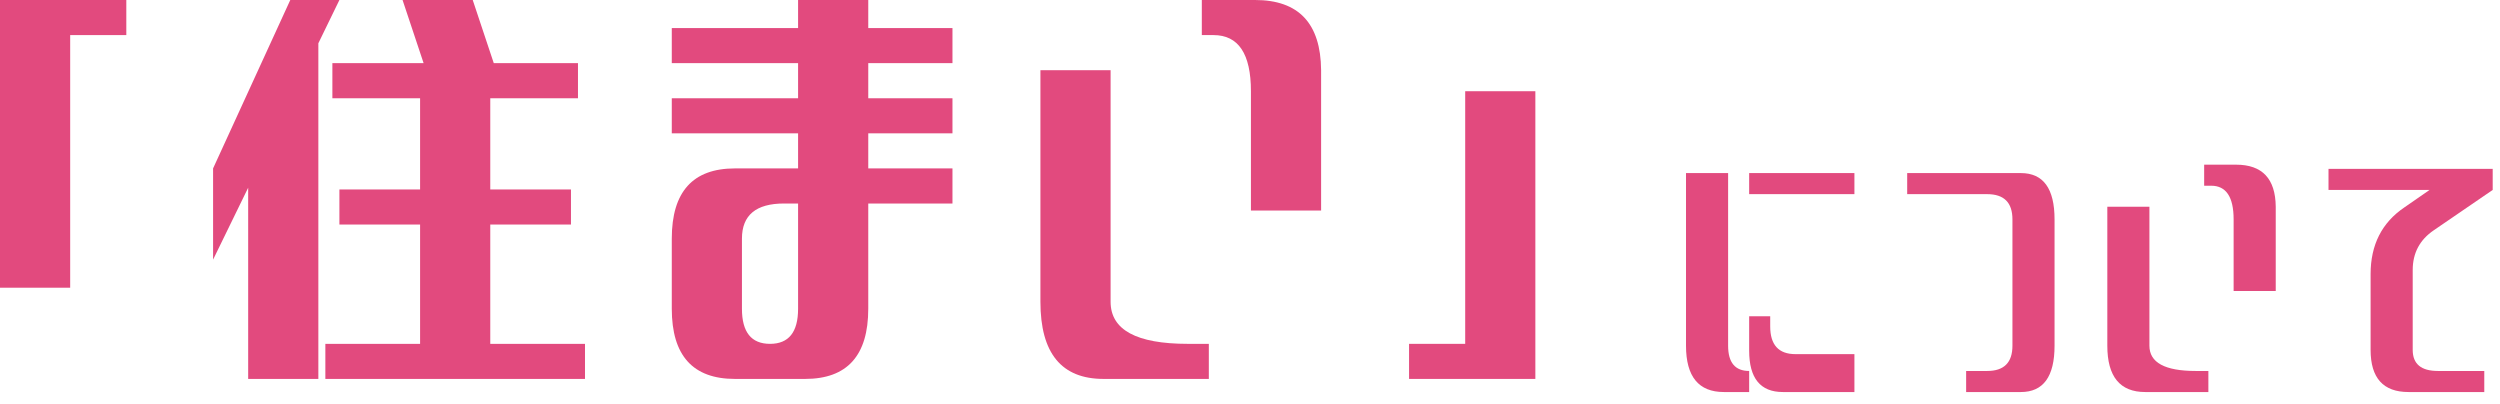 <svg width="167" height="27" viewBox="0 0 167 27" fill="none" xmlns="http://www.w3.org/2000/svg">
<path d="M102.562 6.094V25.312H94.125V22.969H97.875V6.094H102.562Z" fill="#E24A7E"/>
<path d="M73.719 25.312C70.906 25.312 69.5 23.594 69.5 20.156V4.688H74.188V20.156C74.188 22.031 75.906 22.969 79.344 22.969H80.75V25.312H73.719ZM83.562 14.062V6.094C83.562 3.594 82.729 2.344 81.062 2.344H80.281V0H83.836C86.753 0 88.224 1.562 88.25 4.688V14.062H83.562Z" fill="#E24A7E"/>
<path d="M44.875 4.219V1.875H53.312V0H58V1.875H63.625V4.219H58V6.562H63.625V8.906H58V11.25H63.625V13.594H58V20.625C58 23.75 56.594 25.312 53.781 25.312H49.094C46.281 25.312 44.875 23.75 44.875 20.625V15.938C44.875 12.812 46.281 11.25 49.094 11.25H53.312V8.906H44.875V6.562H53.312V4.219H44.875ZM49.562 20.625C49.562 22.188 50.188 22.969 51.438 22.969C52.688 22.969 53.312 22.188 53.312 20.625V13.594H52.375C50.5 13.594 49.562 14.375 49.562 15.938V20.625Z" fill="#E24A7E"/>
<path d="M21.266 25.312H16.578V12.539L14.234 17.344V11.25L19.391 0H22.672L21.266 2.891V25.312ZM22.203 6.562V4.219H28.297L26.891 0H31.578L32.984 4.219H38.609V6.562H32.75V12.656H38.141V15H32.75V22.969H39.078V25.312H21.734V22.969H28.062V15H22.672V12.656H28.062V6.562H22.203Z" fill="#E24A7E"/>
<path d="M0 19.219V0H8.438V2.344H4.688V19.219H0Z" fill="#E24A7E"/>
<path d="M155.544 12.688V11.281H166.512V12.688L162.575 15.383C161.637 16.023 161.169 16.906 161.169 18.031V23.375C161.169 24.312 161.731 24.781 162.856 24.781H165.95V26.188H160.887C159.2 26.188 158.356 25.25 158.356 23.375V18.312C158.356 16.359 159.106 14.875 160.606 13.859L162.294 12.688H155.544Z" fill="#E24A7E"/>
<path d="M143.3 26.188C141.613 26.188 140.769 25.156 140.769 23.094V13.812H143.581V23.094C143.581 24.219 144.613 24.781 146.675 24.781H147.519V26.188H143.3ZM149.206 19.438V14.656C149.206 13.156 148.706 12.406 147.706 12.406H147.238V11H149.37C151.12 11 152.003 11.938 152.019 13.812V19.438H149.206Z" fill="#E24A7E"/>
<path d="M131.338 26.188V24.781H132.744C133.869 24.781 134.431 24.219 134.431 23.094V14.656C134.431 13.531 133.869 12.969 132.744 12.969H127.4V11.562H134.994C136.494 11.562 137.244 12.594 137.244 14.656V23.094C137.244 25.156 136.494 26.188 134.994 26.188H131.338Z" fill="#E24A7E"/>
<path d="M115.156 26.188C113.469 26.188 112.625 25.156 112.625 23.094V11.562H115.438V23.094C115.438 24.219 115.906 24.781 116.844 24.781V26.188H115.156ZM116.844 12.969V11.562H123.875V12.969H116.844ZM119.094 26.188C117.594 26.188 116.844 25.266 116.844 23.422V21.125H118.25V21.805C118.25 23.039 118.812 23.656 119.938 23.656H123.875V26.188H119.094Z" fill="#E24A7E"/>
</svg>
